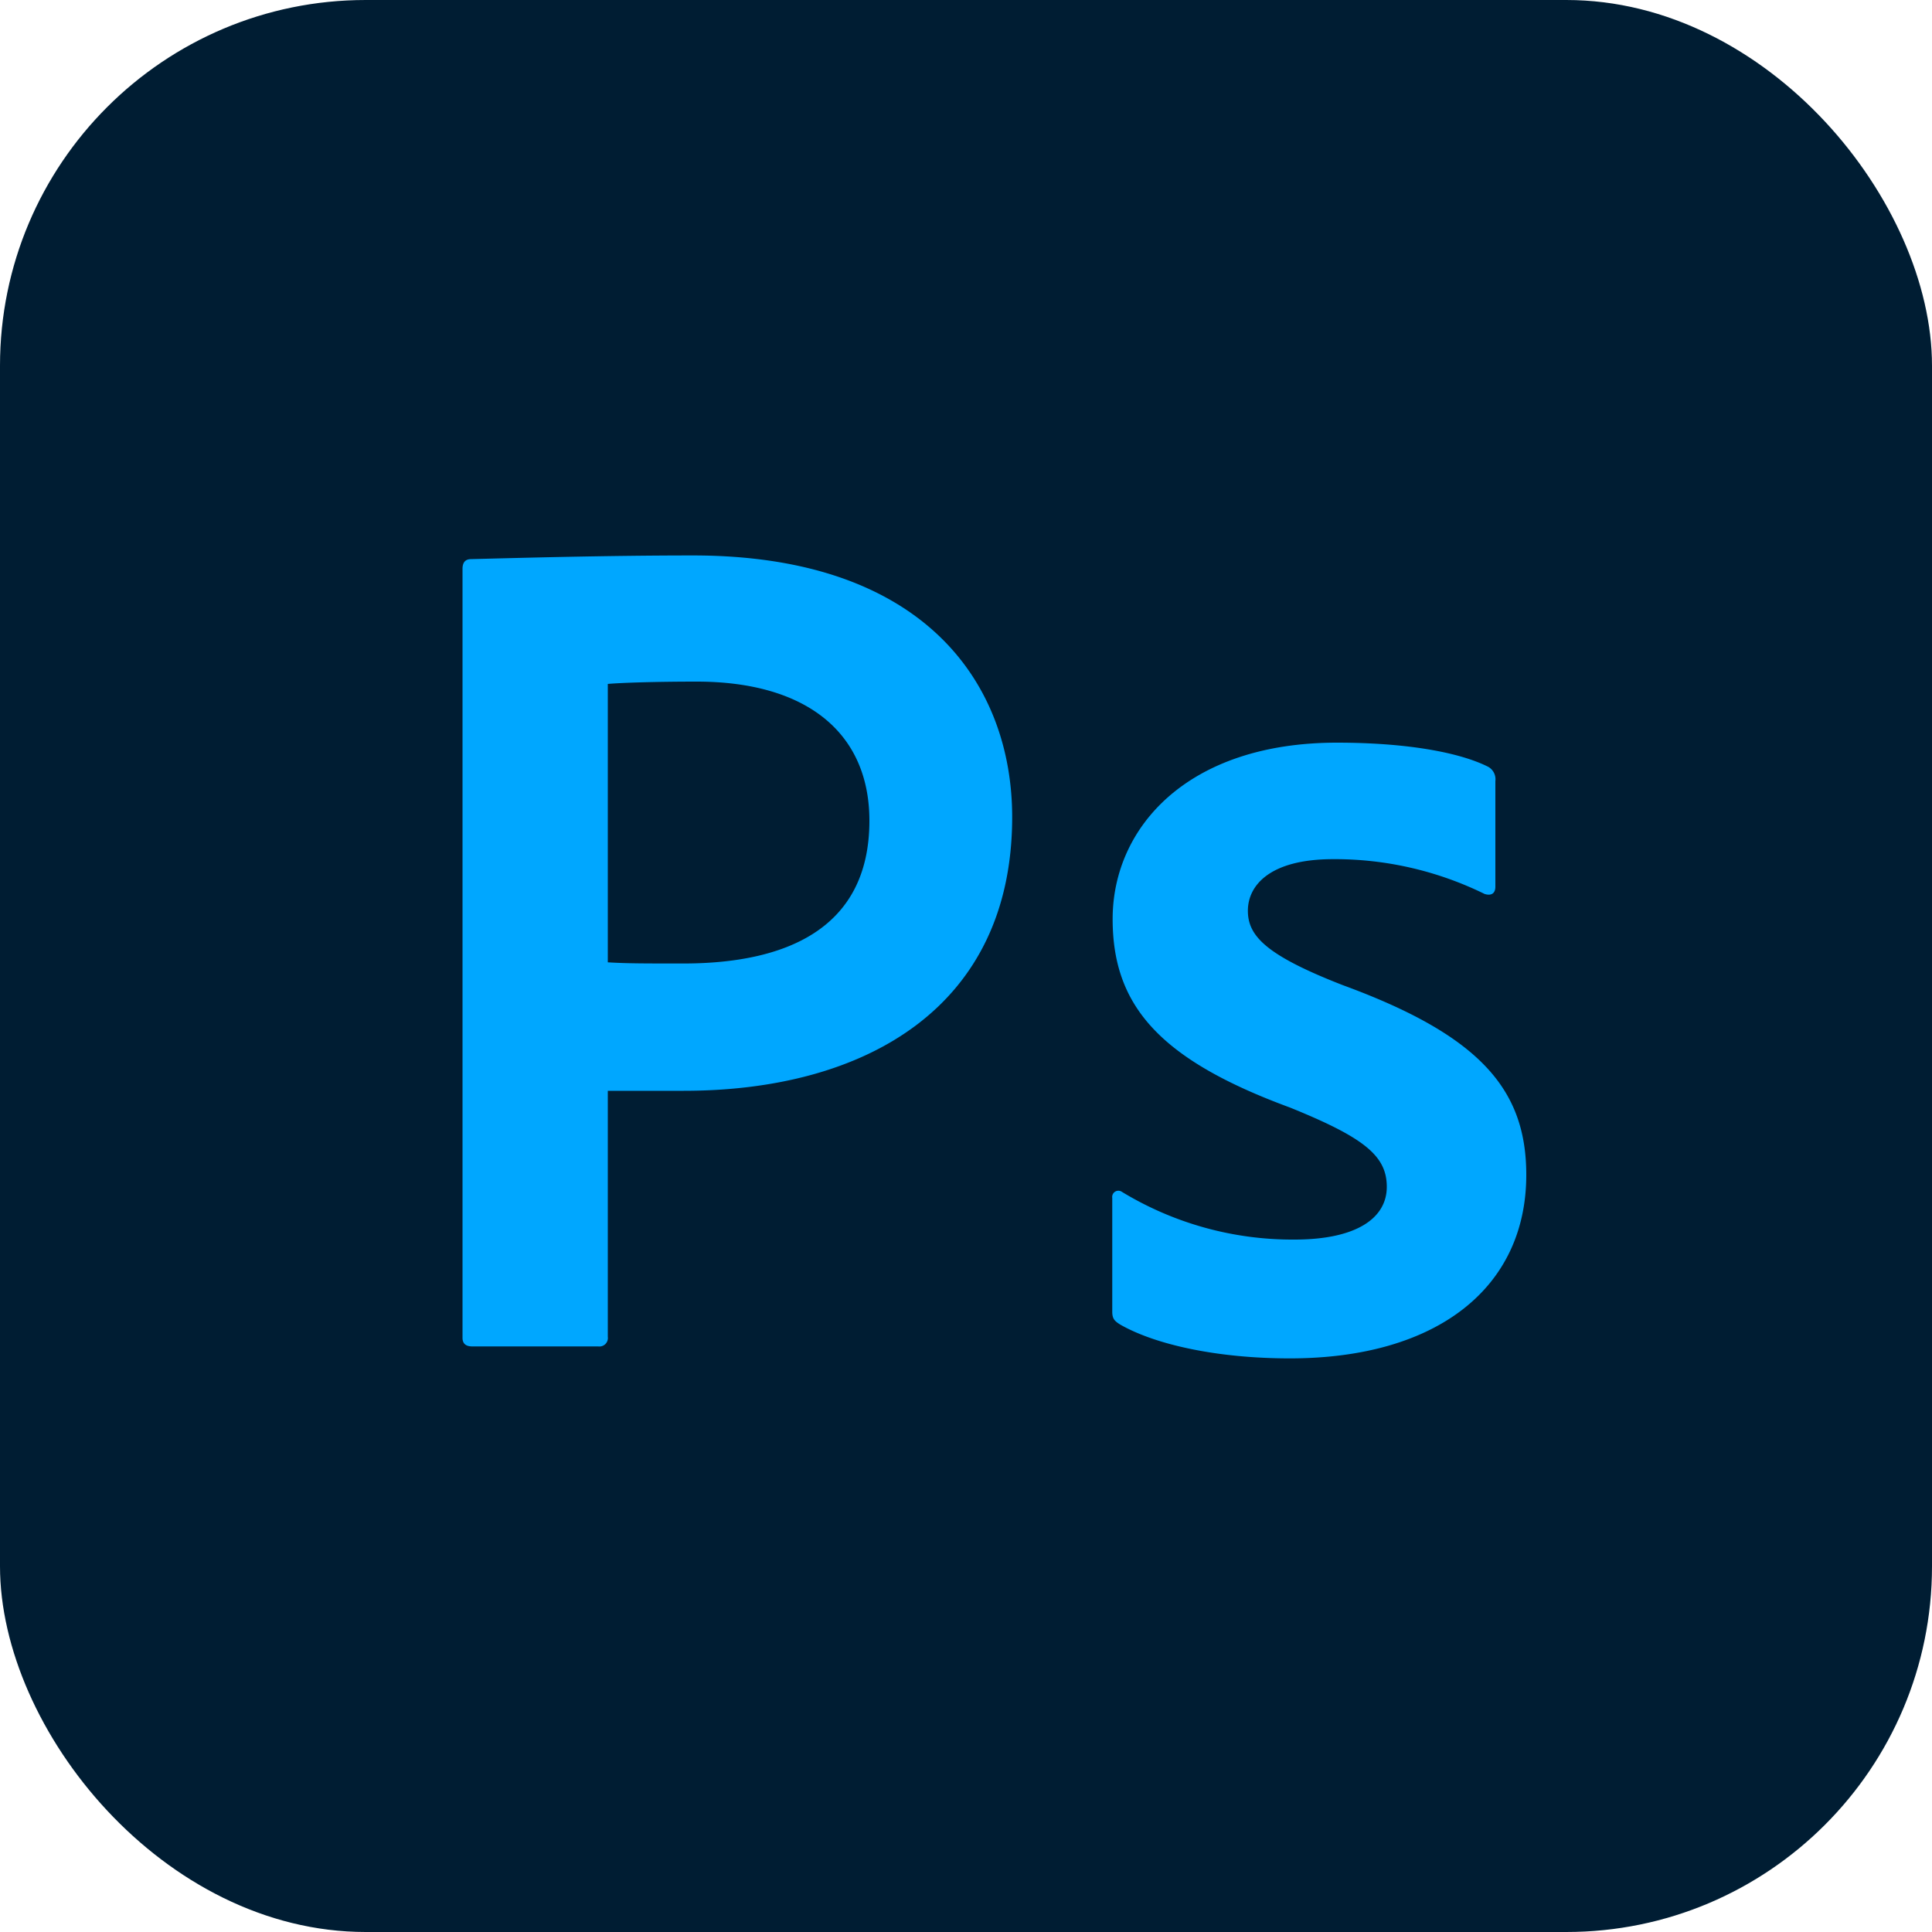 <?xml version="1.0" encoding="UTF-8"?> <svg xmlns="http://www.w3.org/2000/svg" id="Icons" viewBox="0 0 100 100"><defs><style>.cls-1{fill:#001d33;}.cls-2{fill:#00a7ff;}</style></defs><g id="Ps"><rect class="cls-1" width="100" height="100" rx="18.93"></rect><path class="cls-2" d="M23.94,29.44c0-.31.13-.5.44-.5,2.36-.06,7-.19,11.49-.19,12.05,0,16.52,6.71,16.52,13.54,0,9.88-7.64,14.17-17,14.17H31.46V69.19a.44.44,0,0,1-.5.5H24.44c-.31,0-.5-.13-.5-.44Zm7.52,20.37c1,.06,1.86.06,3.91.06,5.22,0,9.63-1.74,9.63-7.39,0-4.53-3.23-7.2-8.94-7.2-2.18,0-3.92.06-4.6.12Z"></path><path class="cls-2" d="M69,44.47c-3.29,0-4.41,1.37-4.41,2.67s.93,2.3,4.91,3.85C76.62,53.6,79,56.4,79,60.81c0,5.83-4.6,9.5-12.24,9.5-3.66,0-6.89-.68-8.76-1.74-.31-.19-.43-.31-.43-.68V62a.32.32,0,0,1,.5-.31A17,17,0,0,0,67,64.16c3.23,0,4.78-1.12,4.78-2.73s-1.18-2.55-5-4.1c-6.77-2.49-9.19-5.28-9.19-9.76,0-4.72,3.85-9.13,11.61-9.13,3.61,0,6.34.5,7.83,1.25a.74.74,0,0,1,.37.74V45.9c0,.31-.18.49-.56.37A17.58,17.58,0,0,0,69,44.47Z"></path></g></svg> 